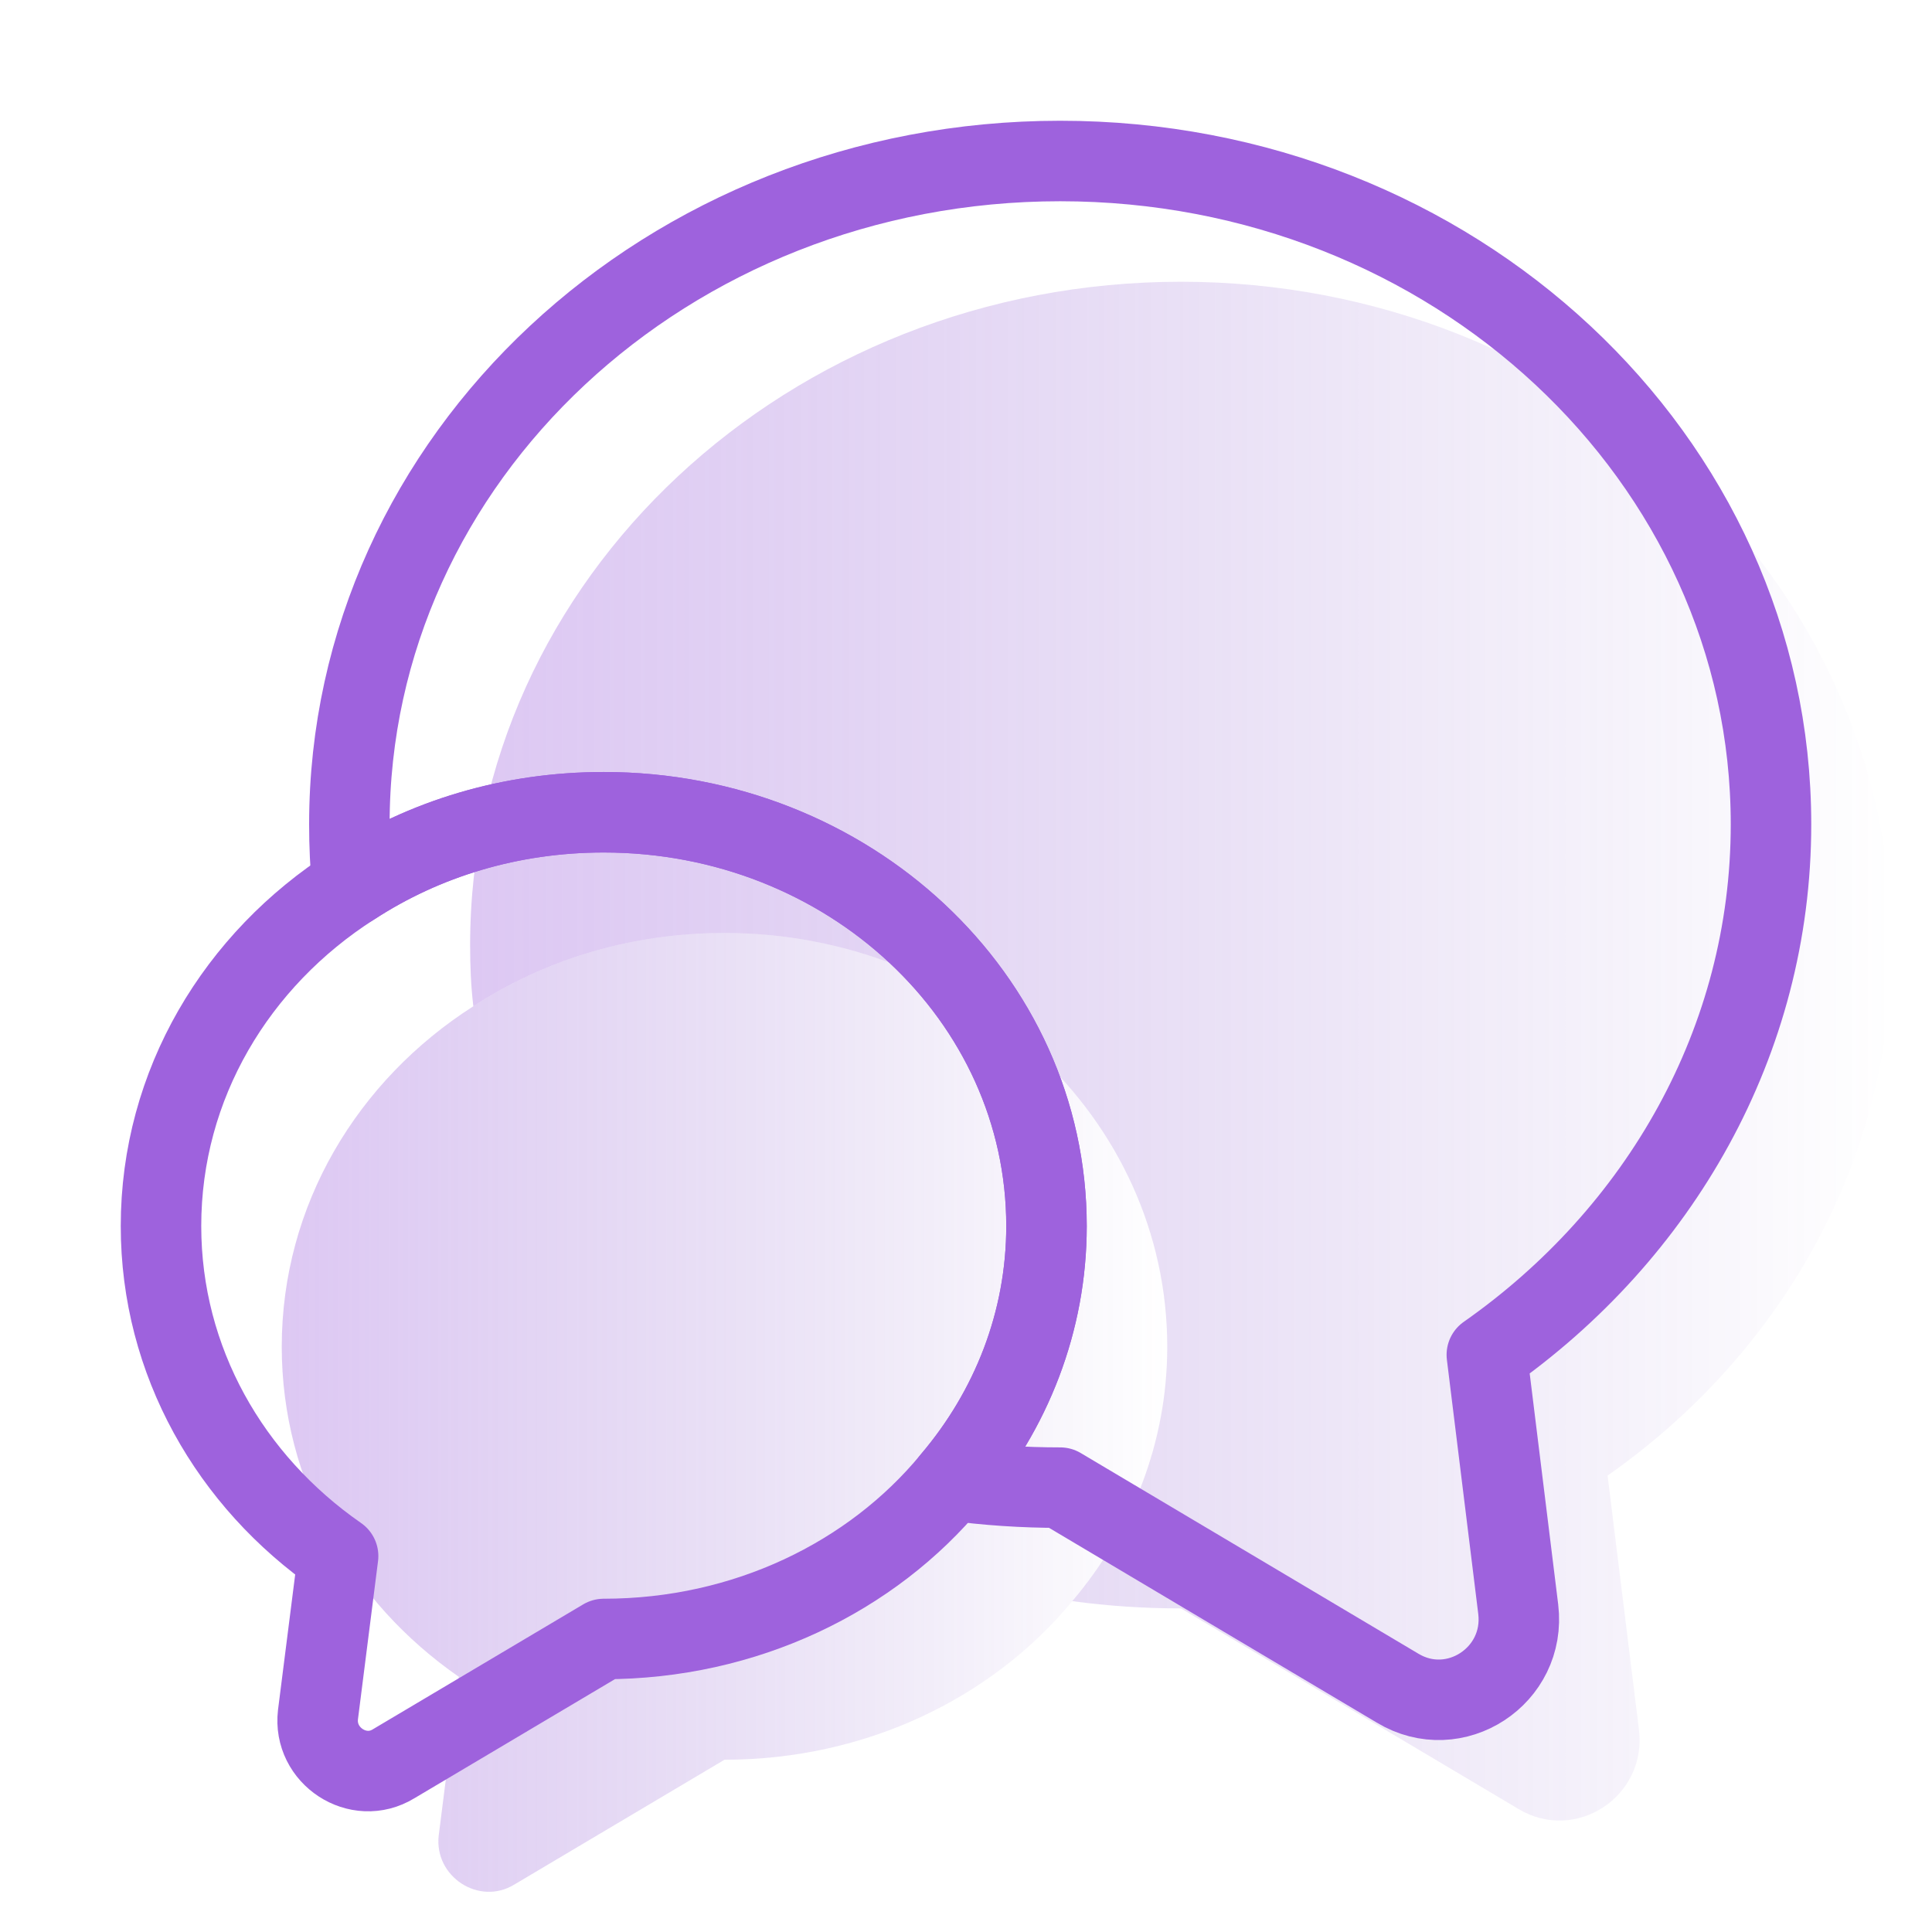 <svg width="48" height="48" viewBox="0 0 48 48" fill="none" xmlns="http://www.w3.org/2000/svg">
<path opacity="0.35" d="M39.94 36.66L40.72 42.98C40.92 44.64 39.14 45.8 37.72 44.94L29.34 39.96C28.42 39.96 27.52 39.9 26.64 39.78C28.12 38.04 29 35.84 29 33.46C29 27.78 24.08 23.18 18 23.18C15.68 23.18 13.54 23.84 11.76 25C11.7 24.5 11.68 24 11.68 23.48C11.68 14.38 19.58 7 29.34 7C39.1 7 47 14.38 47 23.48C47 28.88 44.22 33.66 39.94 36.66Z" fill="url(#paint0_linear_2_269)"/>
<path opacity="0.35" d="M29 33.46C29 35.84 28.12 38.04 26.64 39.78C24.66 42.18 21.52 43.72 18 43.72L12.78 46.82C11.9 47.36 10.78 46.62 10.9 45.6L11.4 41.66C8.72 39.8 7 36.82 7 33.46C7 29.94 8.88 26.84 11.76 25C13.54 23.84 15.68 23.18 18 23.18C24.08 23.18 29 27.78 29 33.46Z" fill="url(#paint1_linear_2_269)"/>
<path d="M36.94 33.66L37.72 39.98C37.92 41.64 36.14 42.8 34.72 41.94L26.34 36.96C25.42 36.96 24.52 36.9 23.64 36.78C25.12 35.04 26 32.84 26 30.46C26 24.78 21.08 20.18 15 20.18C12.68 20.18 10.54 20.84 8.76 22C8.7 21.5 8.68 21 8.68 20.48C8.68 11.38 16.58 4 26.34 4C36.1 4 44 11.38 44 20.48C44 25.88 41.22 30.66 36.94 33.66Z" stroke="#9E62DD" stroke-width="2" stroke-linecap="round" stroke-linejoin="round"/>
<path d="M26 30.46C26 32.84 25.12 35.04 23.64 36.78C21.66 39.18 18.52 40.72 15 40.72L9.78 43.82C8.9 44.36 7.78 43.62 7.9 42.6L8.4 38.66C5.72 36.8 4 33.82 4 30.46C4 26.94 5.88 23.84 8.76 22C10.54 20.84 12.68 20.18 15 20.18C21.08 20.18 26 24.78 26 30.46Z" stroke="#9E62DD" stroke-width="2" stroke-linecap="round" stroke-linejoin="round"/>
<defs>
<linearGradient id="paint0_linear_2_269" x1="11.68" y1="26.116" x2="47" y2="26.116" gradientUnits="userSpaceOnUse">
<stop stop-color="#9E62DD"/>
<stop offset="1" stop-color="#6738B8" stop-opacity="0"/>
</linearGradient>
<linearGradient id="paint1_linear_2_269" x1="7" y1="35.09" x2="29" y2="35.09" gradientUnits="userSpaceOnUse">
<stop stop-color="#9E62DD"/>
<stop offset="1" stop-color="#6738B8" stop-opacity="0"/>
</linearGradient>
</defs>
</svg>
